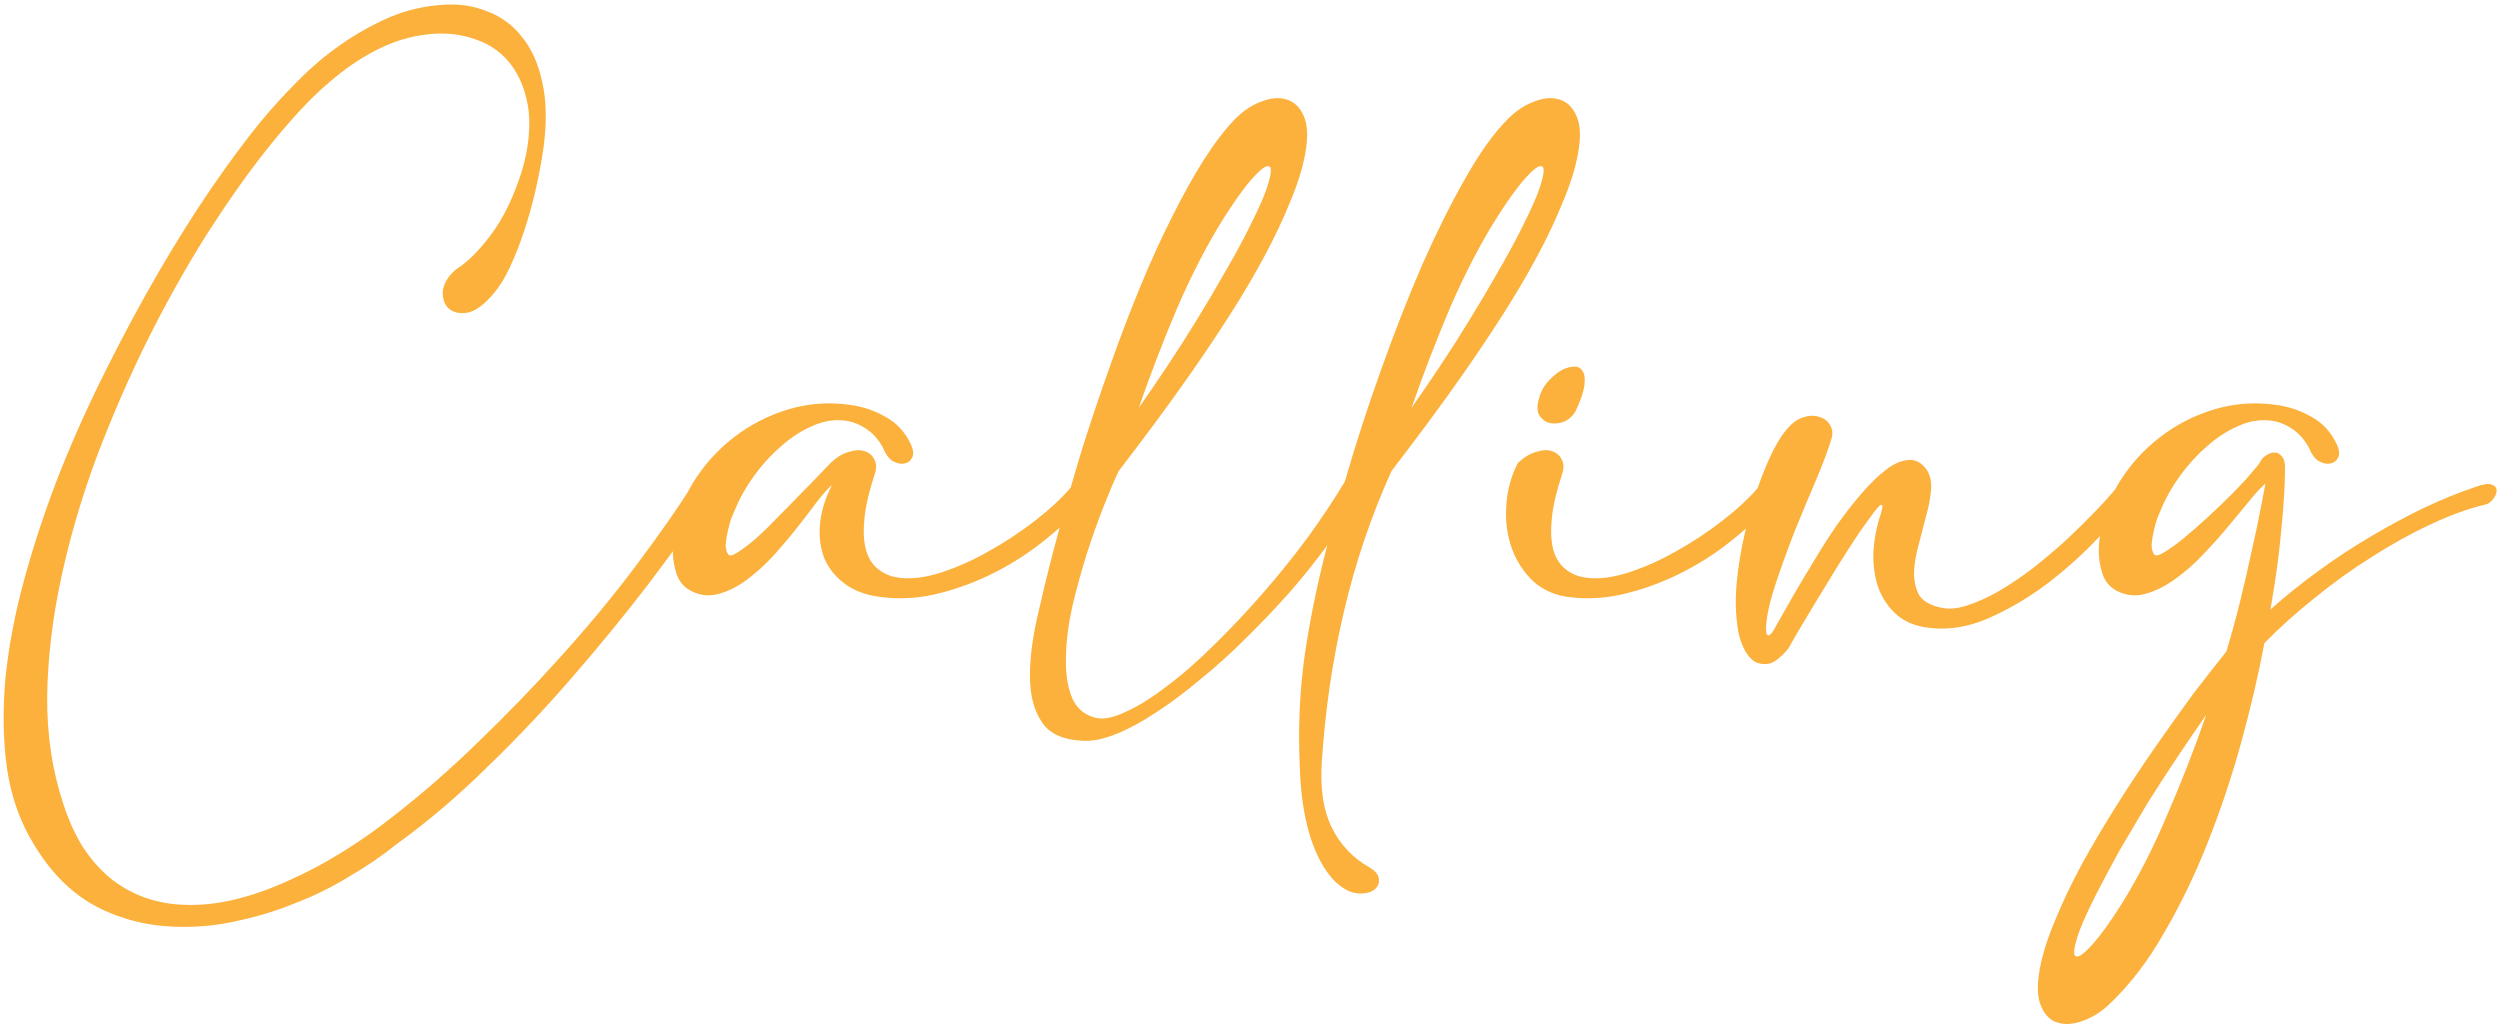 <svg width="349" height="144" viewBox="0 0 349 144" fill="none" xmlns="http://www.w3.org/2000/svg">
<path d="M36.405 16.97C37.945 15.103 39.648 13.237 41.515 11.37C43.382 9.457 45.389 7.753 47.535 6.26C49.728 4.72 52.015 3.437 54.395 2.41C56.822 1.383 59.365 0.8 62.025 0.66C64.125 0.52 66.109 0.823 67.975 1.57C69.888 2.27 71.499 3.437 72.805 5.07C74.159 6.703 75.115 8.803 75.675 11.37C76.282 13.937 76.352 16.993 75.885 20.54C75.605 22.5 75.232 24.507 74.765 26.56C74.299 28.567 73.762 30.48 73.155 32.3C72.549 34.12 71.895 35.777 71.195 37.27C70.495 38.763 69.772 39.953 69.025 40.84C67.672 42.473 66.435 43.407 65.315 43.64C64.195 43.827 63.309 43.64 62.655 43.08C62.048 42.52 61.769 41.727 61.815 40.7C61.908 39.627 62.515 38.6 63.635 37.62C64.755 36.92 65.829 35.987 66.855 34.82C67.928 33.653 68.909 32.347 69.795 30.9C70.682 29.407 71.428 27.843 72.035 26.21C72.689 24.577 73.178 22.92 73.505 21.24C74.019 18.393 74.019 15.92 73.505 13.82C72.992 11.673 72.129 9.9 70.915 8.5C69.702 7.1 68.185 6.097 66.365 5.49C64.545 4.837 62.585 4.58 60.485 4.72C58.059 4.907 55.772 5.49 53.625 6.47C51.478 7.45 49.425 8.71 47.465 10.25C45.552 11.743 43.732 13.423 42.005 15.29C40.279 17.157 38.645 19.07 37.105 21.03C34.445 24.39 31.669 28.333 28.775 32.86C25.928 37.387 23.198 42.263 20.585 47.49C18.018 52.67 15.662 58.083 13.515 63.73C11.415 69.377 9.758 75.023 8.545 80.67C7.332 86.27 6.678 91.753 6.585 97.12C6.538 102.533 7.285 107.55 8.825 112.17C9.618 114.643 10.598 116.767 11.765 118.54C12.979 120.313 14.309 121.76 15.755 122.88C17.248 124 18.835 124.84 20.515 125.4C22.195 125.96 23.945 126.263 25.765 126.31C28.052 126.403 30.432 126.147 32.905 125.54C35.379 124.933 37.875 124.047 40.395 122.88C42.915 121.76 45.412 120.43 47.885 118.89C50.358 117.35 52.739 115.67 55.025 113.85C59.038 110.723 62.959 107.293 66.785 103.56C70.659 99.827 74.322 96.047 77.775 92.22C81.928 87.647 85.592 83.237 88.765 78.99C91.985 74.697 94.552 71.033 96.465 68C97.025 67.067 97.562 66.507 98.075 66.32C98.635 66.133 99.055 66.203 99.335 66.53C99.615 66.81 99.709 67.323 99.615 68.07C99.569 68.77 99.219 69.54 98.565 70.38C96.092 74.02 93.292 77.893 90.165 82C87.038 86.06 83.655 90.19 80.015 94.39C76.235 98.777 72.269 102.977 68.115 106.99C64.008 111.05 59.762 114.667 55.375 117.84C53.275 119.52 51.012 121.06 48.585 122.46C46.205 123.907 43.732 125.12 41.165 126.1C38.645 127.127 36.078 127.92 33.465 128.48C30.898 129.087 28.355 129.39 25.835 129.39C21.495 129.437 17.529 128.573 13.935 126.8C10.342 125.027 7.308 122.11 4.835 118.05C2.875 114.923 1.592 111.353 0.985 107.34C0.425 103.327 0.355 99.057 0.775 94.53C1.242 90.003 2.152 85.313 3.505 80.46C4.858 75.56 6.492 70.683 8.405 65.83C10.365 60.93 12.535 56.123 14.915 51.41C17.295 46.65 19.722 42.147 22.195 37.9C24.669 33.653 27.119 29.757 29.545 26.21C32.019 22.617 34.305 19.537 36.405 16.97ZM116.142 67.72C115.628 68.14 114.952 68.887 114.112 69.96C113.318 71.033 112.408 72.223 111.382 73.53C110.355 74.837 109.235 76.167 108.022 77.52C106.808 78.827 105.548 79.97 104.242 80.95C102.982 81.883 101.675 82.537 100.322 82.91C99.015 83.283 97.732 83.143 96.472 82.49C95.352 81.93 94.628 80.973 94.302 79.62C93.928 78.267 93.835 76.867 94.022 75.42C94.348 72.527 95.258 69.843 96.752 67.37C98.292 64.897 100.182 62.797 102.422 61.07C104.708 59.297 107.252 57.99 110.052 57.15C112.852 56.31 115.722 56.1 118.662 56.52C120.435 56.753 122.092 57.313 123.632 58.2C125.172 59.04 126.338 60.3 127.132 61.98C127.505 62.773 127.575 63.403 127.342 63.87C127.108 64.337 126.735 64.617 126.222 64.71C125.755 64.803 125.218 64.687 124.612 64.36C124.052 63.987 123.608 63.38 123.282 62.54C122.628 61.327 121.812 60.417 120.832 59.81C119.852 59.157 118.802 58.783 117.682 58.69C116.235 58.55 114.765 58.83 113.272 59.53C111.778 60.183 110.355 61.117 109.002 62.33C107.648 63.497 106.412 64.85 105.292 66.39C104.172 67.93 103.285 69.493 102.632 71.08C102.492 71.407 102.305 71.85 102.072 72.41C101.885 72.97 101.722 73.577 101.582 74.23C101.442 74.837 101.348 75.443 101.302 76.05C101.302 76.61 101.418 77.053 101.652 77.38C101.838 77.66 102.282 77.567 102.982 77.1C103.728 76.633 104.592 75.98 105.572 75.14C106.552 74.253 107.578 73.25 108.652 72.13C109.772 71.01 110.822 69.937 111.802 68.91C112.828 67.883 113.715 66.973 114.462 66.18C115.208 65.387 115.698 64.873 115.932 64.64C116.772 63.847 117.612 63.333 118.452 63.1C119.292 62.82 120.015 62.773 120.622 62.96C121.275 63.147 121.742 63.52 122.022 64.08C122.348 64.64 122.395 65.293 122.162 66.04C121.368 68.42 120.878 70.473 120.692 72.2C120.505 73.927 120.552 75.373 120.832 76.54C121.112 77.66 121.602 78.547 122.302 79.2C123.002 79.853 123.842 80.297 124.822 80.53C126.502 80.903 128.485 80.763 130.772 80.11C133.105 79.41 135.438 78.407 137.772 77.1C140.152 75.793 142.392 74.323 144.492 72.69C146.592 71.057 148.272 69.493 149.532 68C149.998 67.347 150.512 66.927 151.072 66.74C151.632 66.553 152.075 66.553 152.402 66.74C152.775 66.927 152.938 67.3 152.892 67.86C152.845 68.373 152.472 69.003 151.772 69.75C150.232 71.57 148.365 73.367 146.172 75.14C144.025 76.913 141.692 78.453 139.172 79.76C136.652 81.067 134.038 82.07 131.332 82.77C128.672 83.47 126.058 83.68 123.492 83.4C121.392 83.213 119.642 82.653 118.242 81.72C116.842 80.74 115.815 79.55 115.162 78.15C114.555 76.703 114.322 75.093 114.462 73.32C114.602 71.5 115.162 69.633 116.142 67.72ZM156.169 65.76C155.609 66.927 154.932 68.513 154.139 70.52C153.345 72.527 152.552 74.743 151.759 77.17C151.012 79.55 150.335 82 149.729 84.52C149.169 86.993 148.865 89.303 148.819 91.45C148.725 93.643 148.959 95.51 149.519 97.05C150.079 98.637 151.129 99.663 152.669 100.13C153.789 100.503 155.235 100.27 157.009 99.43C158.829 98.637 160.789 97.423 162.889 95.79C165.035 94.203 167.252 92.267 169.539 89.98C171.872 87.693 174.135 85.29 176.329 82.77C178.569 80.203 180.669 77.59 182.629 74.93C184.589 72.223 186.292 69.657 187.739 67.23C189.279 61.91 190.982 56.66 192.849 51.48C194.715 46.253 196.629 41.377 198.589 36.85C200.595 32.323 202.602 28.31 204.609 24.81C206.615 21.263 208.575 18.533 210.489 16.62C211.655 15.453 212.892 14.637 214.199 14.17C215.505 13.657 216.672 13.563 217.699 13.89C218.772 14.217 219.565 14.987 220.079 16.2C220.639 17.413 220.709 19.163 220.289 21.45C219.915 23.503 219.215 25.743 218.189 28.17C217.209 30.597 216.019 33.117 214.619 35.73C213.219 38.343 211.655 41.003 209.929 43.71C208.202 46.417 206.429 49.077 204.609 51.69C202.789 54.303 200.992 56.8 199.219 59.18C197.445 61.56 195.789 63.753 194.249 65.76C191.402 72.06 189.185 78.617 187.599 85.43C186.012 92.197 184.985 99.197 184.519 106.43C184.285 110.163 184.752 113.197 185.919 115.53C187.085 117.91 188.859 119.777 191.239 121.13C192.079 121.643 192.499 122.203 192.499 122.81C192.545 123.417 192.289 123.907 191.729 124.28C191.169 124.653 190.399 124.793 189.419 124.7C188.485 124.607 187.482 124.07 186.409 123.09C184.915 121.597 183.725 119.427 182.839 116.58C181.999 113.78 181.532 110.49 181.439 106.71C181.205 101.577 181.439 96.49 182.139 91.45C182.885 86.41 183.935 81.3 185.289 76.12C183.655 78.36 181.859 80.6 179.899 82.84C177.939 85.033 175.909 87.157 173.809 89.21C171.755 91.263 169.655 93.153 167.509 94.88C165.409 96.653 163.379 98.17 161.419 99.43C159.459 100.737 157.615 101.74 155.889 102.44C154.162 103.14 152.645 103.467 151.339 103.42C148.492 103.327 146.532 102.463 145.459 100.83C144.339 99.197 143.779 97.027 143.779 94.32C143.779 91.66 144.199 88.603 145.039 85.15C145.832 81.65 146.742 78.01 147.769 74.23C148.795 70.357 149.915 66.437 151.129 62.47C152.389 58.503 153.695 54.63 155.049 50.85C156.402 47.023 157.802 43.36 159.249 39.86C160.695 36.36 162.165 33.14 163.659 30.2C165.152 27.213 166.622 24.577 168.069 22.29C169.562 19.957 171.009 18.067 172.409 16.62C173.575 15.453 174.812 14.637 176.119 14.17C177.425 13.657 178.592 13.563 179.619 13.89C180.692 14.217 181.485 14.987 181.999 16.2C182.559 17.413 182.629 19.163 182.209 21.45C181.835 23.503 181.135 25.743 180.109 28.17C179.129 30.597 177.939 33.117 176.539 35.73C175.139 38.343 173.575 41.003 171.849 43.71C170.122 46.417 168.349 49.077 166.529 51.69C164.709 54.303 162.912 56.8 161.139 59.18C159.365 61.56 157.709 63.753 156.169 65.76ZM170.729 30.62C168.489 34.213 166.365 38.32 164.359 42.94C162.399 47.56 160.602 52.227 158.969 56.94C160.275 55.073 161.629 53.09 163.029 50.99C164.429 48.89 165.782 46.767 167.089 44.62C168.442 42.427 169.725 40.257 170.939 38.11C172.199 35.963 173.342 33.863 174.369 31.81C175.815 28.963 176.725 26.84 177.099 25.44C177.519 23.993 177.519 23.247 177.099 23.2C176.679 23.107 175.909 23.69 174.789 24.95C173.669 26.21 172.315 28.1 170.729 30.62ZM208.809 30.62C206.569 34.213 204.445 38.32 202.439 42.94C200.479 47.56 198.682 52.227 197.049 56.94C198.355 55.073 199.709 53.09 201.109 50.99C202.509 48.89 203.862 46.767 205.169 44.62C206.522 42.427 207.805 40.257 209.019 38.11C210.279 35.963 211.422 33.863 212.449 31.81C213.895 28.963 214.805 26.84 215.179 25.44C215.599 23.993 215.599 23.247 215.179 23.2C214.759 23.107 213.989 23.69 212.869 24.95C211.749 26.21 210.395 28.1 208.809 30.62ZM211.889 64.64C212.729 63.847 213.569 63.333 214.409 63.1C215.249 62.82 215.972 62.773 216.579 62.96C217.232 63.147 217.699 63.52 217.979 64.08C218.305 64.64 218.352 65.293 218.119 66.04C217.325 68.42 216.835 70.473 216.649 72.2C216.462 73.927 216.509 75.373 216.789 76.54C217.069 77.66 217.559 78.547 218.259 79.2C218.959 79.853 219.799 80.297 220.779 80.53C222.459 80.903 224.442 80.763 226.729 80.11C229.062 79.41 231.395 78.407 233.729 77.1C236.109 75.793 238.349 74.323 240.449 72.69C242.549 71.057 244.229 69.493 245.489 68C245.955 67.347 246.469 66.927 247.029 66.74C247.589 66.553 248.032 66.553 248.359 66.74C248.732 66.927 248.895 67.3 248.849 67.86C248.802 68.373 248.429 69.003 247.729 69.75C246.189 71.57 244.322 73.367 242.129 75.14C239.982 76.913 237.649 78.453 235.129 79.76C232.609 81.067 229.995 82.07 227.289 82.77C224.629 83.47 222.015 83.68 219.449 83.4C217.349 83.213 215.575 82.49 214.129 81.23C212.729 79.923 211.702 78.36 211.049 76.54C210.395 74.72 210.139 72.76 210.279 70.66C210.372 68.56 210.909 66.553 211.889 64.64ZM214.829 55.68C215.015 54.887 215.365 54.163 215.879 53.51C216.439 52.857 217.022 52.32 217.629 51.9C218.282 51.48 218.912 51.247 219.519 51.2C220.125 51.107 220.569 51.27 220.849 51.69C221.175 52.063 221.292 52.717 221.199 53.65C221.105 54.583 220.685 55.843 219.939 57.43C219.519 58.13 218.959 58.62 218.259 58.9C217.559 59.133 216.905 59.18 216.299 59.04C215.739 58.9 215.272 58.55 214.899 57.99C214.572 57.43 214.549 56.66 214.829 55.68ZM262.715 70.52C262.622 70.333 262.272 70.637 261.665 71.43C261.105 72.177 260.382 73.18 259.495 74.44C258.655 75.7 257.722 77.147 256.695 78.78C255.715 80.367 254.758 81.93 253.825 83.47C252.938 84.963 252.098 86.363 251.305 87.67C250.558 88.93 250.022 89.863 249.695 90.47C249.182 91.123 248.645 91.66 248.085 92.08C247.572 92.5 247.012 92.71 246.405 92.71C245.612 92.71 244.982 92.477 244.515 92.01C244.048 91.59 243.675 91.053 243.395 90.4C243.068 89.747 242.835 89.047 242.695 88.3C242.555 87.553 242.462 86.853 242.415 86.2C242.228 84.38 242.298 82.21 242.625 79.69C242.952 77.17 243.465 74.65 244.165 72.13C244.818 69.61 245.612 67.253 246.545 65.06C247.478 62.82 248.435 61.117 249.415 59.95C250.162 59.063 250.932 58.503 251.725 58.27C252.565 57.99 253.312 57.967 253.965 58.2C254.665 58.387 255.178 58.783 255.505 59.39C255.832 59.95 255.878 60.603 255.645 61.35C255.225 62.75 254.525 64.617 253.545 66.95C252.565 69.237 251.562 71.64 250.535 74.16C249.555 76.68 248.668 79.13 247.875 81.51C247.082 83.89 246.638 85.873 246.545 87.46C246.545 87.553 246.545 87.717 246.545 87.95C246.545 88.137 246.568 88.3 246.615 88.44C246.662 88.58 246.732 88.673 246.825 88.72C246.965 88.72 247.152 88.58 247.385 88.3C247.525 88.113 247.852 87.553 248.365 86.62C248.925 85.64 249.602 84.45 250.395 83.05C251.235 81.603 252.168 80.04 253.195 78.36C254.222 76.633 255.295 74.953 256.415 73.32C257.582 71.687 258.748 70.193 259.915 68.84C261.128 67.44 262.295 66.32 263.415 65.48C264.488 64.687 265.492 64.267 266.425 64.22C267.405 64.127 268.245 64.57 268.945 65.55C269.458 66.297 269.668 67.253 269.575 68.42C269.482 69.54 269.248 70.753 268.875 72.06C268.548 73.367 268.198 74.72 267.825 76.12C267.452 77.473 267.242 78.757 267.195 79.97C267.195 81.137 267.428 82.163 267.895 83.05C268.408 83.89 269.388 84.473 270.835 84.8C271.955 85.08 273.215 84.987 274.615 84.52C276.062 84.053 277.555 83.377 279.095 82.49C280.682 81.557 282.268 80.483 283.855 79.27C285.442 78.01 286.958 76.727 288.405 75.42C289.852 74.067 291.182 72.76 292.395 71.5C293.655 70.193 294.705 69.027 295.545 68C296.012 67.347 296.525 66.927 297.085 66.74C297.645 66.553 298.088 66.553 298.415 66.74C298.788 66.927 298.952 67.3 298.905 67.86C298.858 68.373 298.485 69.003 297.785 69.75C296.245 71.57 294.378 73.6 292.185 75.84C290.038 78.033 287.705 80.063 285.185 81.93C282.665 83.75 280.052 85.243 277.345 86.41C274.685 87.53 272.072 87.95 269.505 87.67C267.592 87.483 266.028 86.877 264.815 85.85C263.648 84.823 262.785 83.563 262.225 82.07C261.712 80.577 261.478 78.943 261.525 77.17C261.618 75.35 261.945 73.6 262.505 71.92C262.598 71.64 262.668 71.36 262.715 71.08C262.808 70.8 262.808 70.613 262.715 70.52ZM316.254 67.51C315.741 67.93 315.041 68.677 314.154 69.75C313.268 70.823 312.264 72.037 311.144 73.39C310.071 74.697 308.881 76.027 307.574 77.38C306.314 78.733 304.984 79.9 303.584 80.88C302.231 81.86 300.854 82.537 299.454 82.91C298.101 83.283 296.794 83.143 295.534 82.49C294.414 81.93 293.691 80.973 293.364 79.62C292.991 78.267 292.898 76.867 293.084 75.42C293.411 72.527 294.321 69.843 295.814 67.37C297.354 64.897 299.244 62.797 301.484 61.07C303.771 59.297 306.314 57.99 309.114 57.15C311.914 56.31 314.784 56.1 317.724 56.52C319.498 56.753 321.154 57.313 322.694 58.2C324.234 59.04 325.401 60.3 326.194 61.98C326.568 62.773 326.638 63.403 326.404 63.87C326.171 64.337 325.798 64.617 325.284 64.71C324.818 64.803 324.281 64.687 323.674 64.36C323.114 63.987 322.671 63.38 322.344 62.54C321.691 61.327 320.874 60.417 319.894 59.81C318.914 59.157 317.864 58.783 316.744 58.69C315.298 58.55 313.828 58.83 312.334 59.53C310.841 60.183 309.418 61.117 308.064 62.33C306.711 63.497 305.474 64.85 304.354 66.39C303.234 67.93 302.348 69.493 301.694 71.08C301.554 71.407 301.368 71.85 301.134 72.41C300.948 72.97 300.784 73.577 300.644 74.23C300.504 74.837 300.411 75.443 300.364 76.05C300.364 76.61 300.481 77.053 300.714 77.38C300.901 77.66 301.368 77.567 302.114 77.1C302.908 76.633 303.818 75.98 304.844 75.14C305.918 74.253 307.038 73.273 308.204 72.2C309.418 71.08 310.538 70.007 311.564 68.98C312.638 67.907 313.524 66.95 314.224 66.11C314.971 65.27 315.414 64.71 315.554 64.43C315.694 64.103 315.951 63.823 316.324 63.59C316.744 63.31 317.141 63.17 317.514 63.17C317.934 63.17 318.284 63.357 318.564 63.73C318.891 64.103 319.031 64.757 318.984 65.69C318.984 67.65 318.821 70.31 318.494 73.67C318.214 77.03 317.701 80.833 316.954 85.08C319.054 83.213 321.294 81.417 323.674 79.69C326.101 77.917 328.551 76.307 331.024 74.86C333.544 73.367 336.018 72.037 338.444 70.87C340.918 69.703 343.274 68.747 345.514 68C346.634 67.58 347.404 67.463 347.824 67.65C348.291 67.79 348.524 68.07 348.524 68.49C348.524 68.863 348.361 69.26 348.034 69.68C347.708 70.1 347.334 70.357 346.914 70.45C344.534 71.01 341.968 71.943 339.214 73.25C336.508 74.51 333.778 76.027 331.024 77.8C328.271 79.527 325.611 81.44 323.044 83.54C320.478 85.593 318.168 87.67 316.114 89.77C315.274 94.203 314.201 98.8 312.894 103.56C311.588 108.32 310.048 112.94 308.274 117.42C306.501 121.947 304.471 126.17 302.184 130.09C299.944 134.057 297.401 137.393 294.554 140.1C293.388 141.22 292.151 142.013 290.844 142.48C289.491 142.993 288.301 143.087 287.274 142.76C286.248 142.48 285.478 141.733 284.964 140.52C284.404 139.307 284.334 137.557 284.754 135.27C285.128 133.217 285.851 130.93 286.924 128.41C287.951 125.89 289.211 123.253 290.704 120.5C292.198 117.793 293.831 115.04 295.604 112.24C297.378 109.44 299.174 106.733 300.994 104.12C302.814 101.507 304.564 99.057 306.244 96.77C307.971 94.53 309.488 92.593 310.794 90.96C311.448 88.813 312.078 86.527 312.684 84.1C313.291 81.627 313.828 79.293 314.294 77.1C314.808 74.86 315.228 72.877 315.554 71.15C315.881 69.423 316.114 68.21 316.254 67.51ZM296.234 126.1C298.474 122.507 300.574 118.4 302.534 113.78C304.541 109.16 306.361 104.493 307.994 99.78C306.688 101.647 305.334 103.63 303.934 105.73C302.534 107.83 301.158 109.953 299.804 112.1C298.498 114.293 297.214 116.463 295.954 118.61C294.741 120.803 293.621 122.903 292.594 124.91C291.148 127.757 290.238 129.88 289.864 131.28C289.444 132.727 289.444 133.473 289.864 133.52C290.284 133.613 291.054 133.03 292.174 131.77C293.294 130.51 294.648 128.62 296.234 126.1Z" fill="#FBB13B"/>
</svg>
